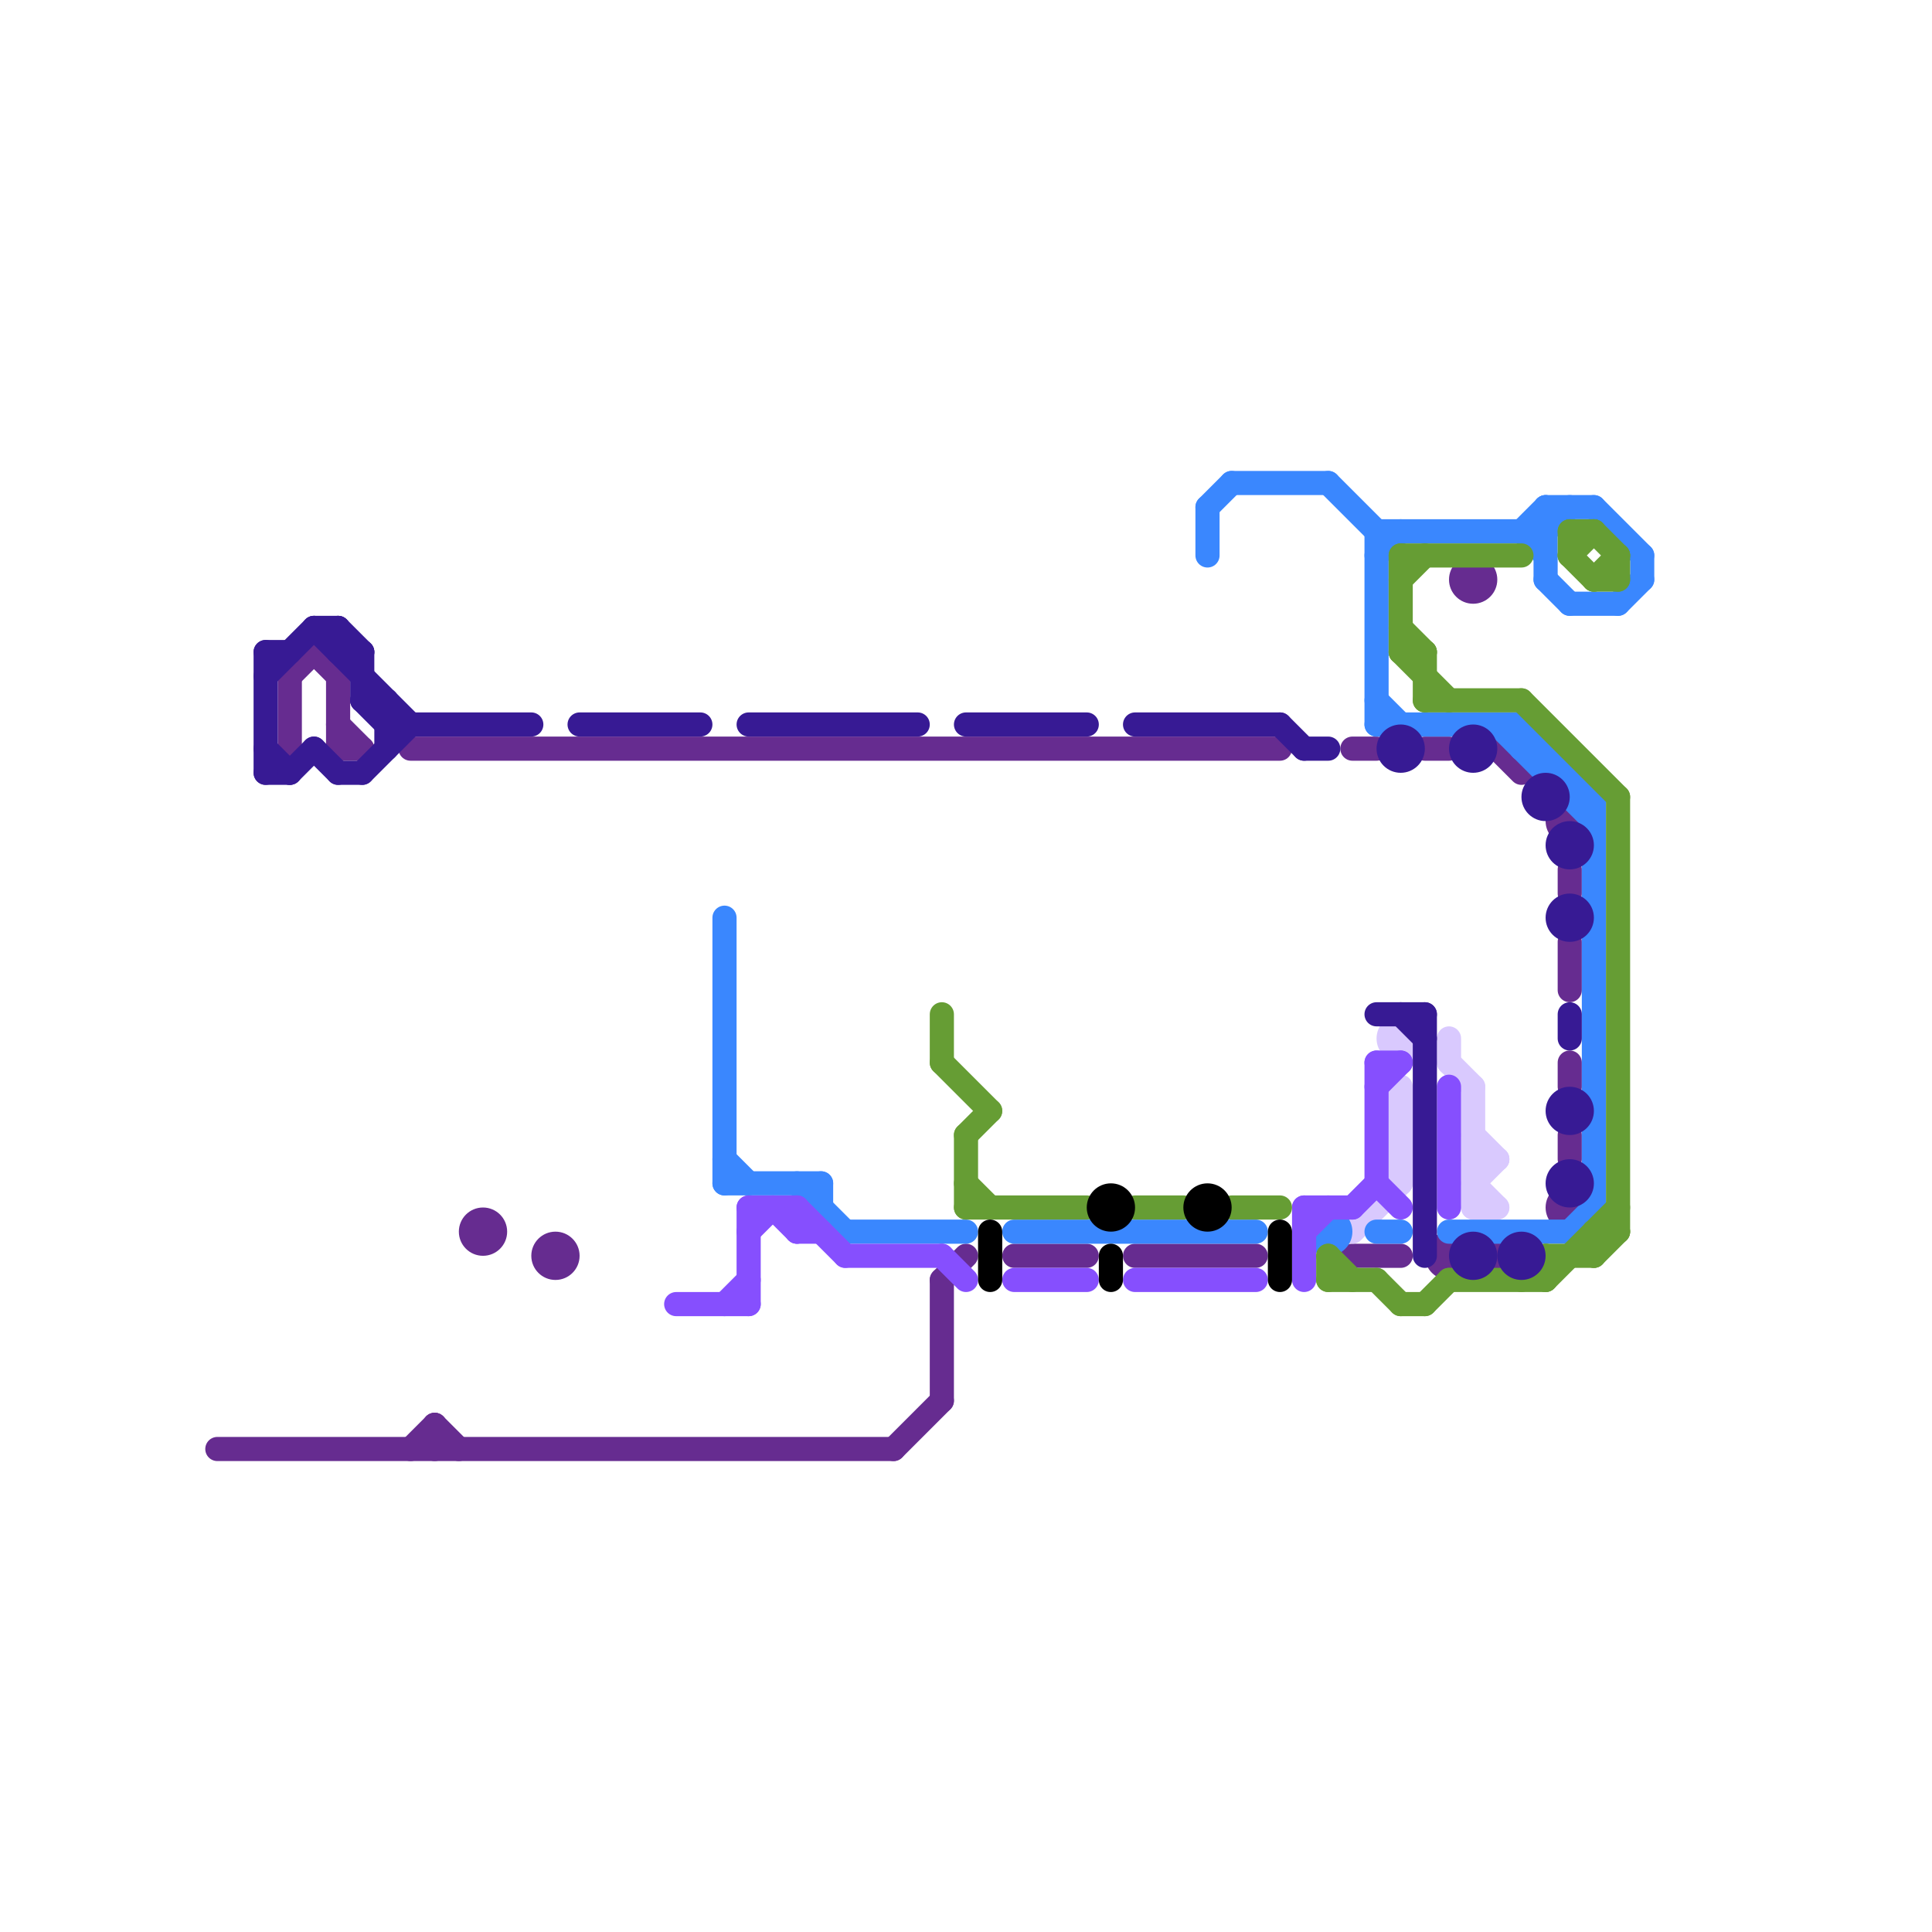 
<svg version="1.1" xmlns="http://www.w3.org/2000/svg" viewBox="0 0 80 80">
<style>line { stroke-width: 1; fill: none; stroke-linecap: round; stroke-linejoin: round; } .c0 { stroke: #662c90 } .c1 { stroke: #d9c9fe } .c2 { stroke: #3a87fe } .c3 { stroke: #864ffe } .c4 { stroke: #669d34 } .c5 { stroke: #371a94 } .c6 { stroke: #000000 }</style><line class="c0" x1="18" y1="59" x2="18" y2="60"/><line class="c0" x1="56" y1="31" x2="57" y2="31"/><line class="c0" x1="56" y1="52" x2="58" y2="52"/><line class="c0" x1="39" y1="53" x2="39" y2="58"/><line class="c0" x1="14" y1="31" x2="15" y2="31"/><line class="c0" x1="17" y1="31" x2="53" y2="31"/><line class="c0" x1="37" y1="60" x2="39" y2="58"/><line class="c0" x1="65" y1="47" x2="65" y2="48"/><line class="c0" x1="65" y1="39" x2="65" y2="41"/><line class="c0" x1="14" y1="28" x2="14" y2="31"/><line class="c0" x1="13" y1="27" x2="14" y2="28"/><line class="c0" x1="9" y1="60" x2="37" y2="60"/><line class="c0" x1="12" y1="28" x2="13" y2="27"/><line class="c0" x1="47" y1="52" x2="52" y2="52"/><line class="c0" x1="18" y1="59" x2="19" y2="60"/><line class="c0" x1="14" y1="30" x2="15" y2="31"/><line class="c0" x1="65" y1="44" x2="65" y2="45"/><line class="c0" x1="65" y1="36" x2="65" y2="37"/><line class="c0" x1="62" y1="31" x2="63" y2="32"/><line class="c0" x1="17" y1="60" x2="18" y2="59"/><line class="c0" x1="12" y1="28" x2="12" y2="31"/><line class="c0" x1="42" y1="52" x2="45" y2="52"/><line class="c0" x1="39" y1="53" x2="40" y2="52"/><line class="c0" x1="59" y1="31" x2="60" y2="31"/><circle cx="65" cy="50" r="1" fill="#662c90" /><circle cx="23" cy="52" r="1" fill="#662c90" /><circle cx="62" cy="52" r="1" fill="#662c90" /><circle cx="60" cy="52" r="1" fill="#662c90" /><circle cx="20" cy="51" r="1" fill="#662c90" /><circle cx="61" cy="24" r="1" fill="#662c90" /><circle cx="65" cy="34" r="1" fill="#662c90" /><line class="c1" x1="61" y1="47" x2="62" y2="48"/><line class="c1" x1="60" y1="43" x2="60" y2="44"/><line class="c1" x1="56" y1="51" x2="58" y2="49"/><line class="c1" x1="61" y1="49" x2="62" y2="50"/><line class="c1" x1="60" y1="44" x2="61" y2="45"/><line class="c1" x1="58" y1="45" x2="58" y2="49"/><line class="c1" x1="61" y1="48" x2="62" y2="48"/><line class="c1" x1="61" y1="50" x2="62" y2="50"/><line class="c1" x1="61" y1="49" x2="62" y2="48"/><line class="c1" x1="61" y1="45" x2="61" y2="50"/><circle cx="58" cy="43" r="1" fill="#d9c9fe" /><line class="c2" x1="65" y1="51" x2="66" y2="50"/><line class="c2" x1="62" y1="30" x2="66" y2="34"/><line class="c2" x1="55" y1="20" x2="57" y2="22"/><line class="c2" x1="30" y1="49" x2="34" y2="49"/><line class="c2" x1="57" y1="51" x2="58" y2="51"/><line class="c2" x1="68" y1="23" x2="68" y2="24"/><line class="c2" x1="57" y1="23" x2="58" y2="22"/><line class="c2" x1="51" y1="20" x2="55" y2="20"/><line class="c2" x1="65" y1="33" x2="66" y2="33"/><line class="c2" x1="64" y1="24" x2="65" y2="25"/><line class="c2" x1="64" y1="21" x2="64" y2="24"/><line class="c2" x1="63" y1="30" x2="63" y2="31"/><line class="c2" x1="63" y1="30" x2="66" y2="33"/><line class="c2" x1="50" y1="21" x2="51" y2="20"/><line class="c2" x1="64" y1="22" x2="65" y2="21"/><line class="c2" x1="64" y1="21" x2="66" y2="21"/><line class="c2" x1="33" y1="49" x2="35" y2="51"/><line class="c2" x1="66" y1="21" x2="68" y2="23"/><line class="c2" x1="57" y1="30" x2="63" y2="30"/><line class="c2" x1="65" y1="32" x2="65" y2="33"/><line class="c2" x1="34" y1="49" x2="34" y2="50"/><line class="c2" x1="63" y1="22" x2="64" y2="21"/><line class="c2" x1="67" y1="25" x2="68" y2="24"/><line class="c2" x1="66" y1="33" x2="66" y2="50"/><line class="c2" x1="64" y1="32" x2="65" y2="32"/><line class="c2" x1="30" y1="48" x2="31" y2="49"/><line class="c2" x1="57" y1="29" x2="58" y2="30"/><line class="c2" x1="64" y1="31" x2="64" y2="32"/><line class="c2" x1="57" y1="22" x2="57" y2="30"/><line class="c2" x1="50" y1="21" x2="50" y2="23"/><line class="c2" x1="35" y1="51" x2="40" y2="51"/><line class="c2" x1="63" y1="22" x2="64" y2="23"/><line class="c2" x1="63" y1="31" x2="64" y2="31"/><line class="c2" x1="30" y1="38" x2="30" y2="49"/><line class="c2" x1="60" y1="51" x2="65" y2="51"/><line class="c2" x1="42" y1="51" x2="52" y2="51"/><line class="c2" x1="65" y1="25" x2="67" y2="25"/><line class="c2" x1="57" y1="22" x2="64" y2="22"/><circle cx="55" cy="51" r="1" fill="#3a87fe" /><line class="c3" x1="28" y1="54" x2="31" y2="54"/><line class="c3" x1="47" y1="53" x2="52" y2="53"/><line class="c3" x1="35" y1="52" x2="39" y2="52"/><line class="c3" x1="57" y1="44" x2="58" y2="44"/><line class="c3" x1="32" y1="50" x2="33" y2="51"/><line class="c3" x1="33" y1="51" x2="34" y2="51"/><line class="c3" x1="31" y1="51" x2="32" y2="50"/><line class="c3" x1="57" y1="44" x2="57" y2="49"/><line class="c3" x1="31" y1="50" x2="31" y2="54"/><line class="c3" x1="54" y1="50" x2="54" y2="53"/><line class="c3" x1="54" y1="50" x2="56" y2="50"/><line class="c3" x1="39" y1="52" x2="40" y2="53"/><line class="c3" x1="31" y1="50" x2="33" y2="50"/><line class="c3" x1="33" y1="50" x2="35" y2="52"/><line class="c3" x1="42" y1="53" x2="45" y2="53"/><line class="c3" x1="30" y1="54" x2="31" y2="53"/><line class="c3" x1="33" y1="50" x2="33" y2="51"/><line class="c3" x1="57" y1="49" x2="58" y2="50"/><line class="c3" x1="56" y1="50" x2="57" y2="49"/><line class="c3" x1="54" y1="51" x2="55" y2="50"/><line class="c3" x1="57" y1="45" x2="58" y2="44"/><line class="c3" x1="60" y1="45" x2="60" y2="50"/><line class="c4" x1="47" y1="50" x2="49" y2="50"/><line class="c4" x1="66" y1="24" x2="67" y2="24"/><line class="c4" x1="66" y1="51" x2="67" y2="51"/><line class="c4" x1="58" y1="26" x2="59" y2="27"/><line class="c4" x1="59" y1="29" x2="63" y2="29"/><line class="c4" x1="58" y1="54" x2="59" y2="54"/><line class="c4" x1="58" y1="27" x2="59" y2="27"/><line class="c4" x1="66" y1="22" x2="67" y2="23"/><line class="c4" x1="66" y1="51" x2="66" y2="52"/><line class="c4" x1="59" y1="27" x2="59" y2="29"/><line class="c4" x1="40" y1="50" x2="45" y2="50"/><line class="c4" x1="55" y1="53" x2="57" y2="53"/><line class="c4" x1="64" y1="52" x2="64" y2="53"/><line class="c4" x1="55" y1="52" x2="55" y2="53"/><line class="c4" x1="67" y1="33" x2="67" y2="51"/><line class="c4" x1="65" y1="23" x2="66" y2="22"/><line class="c4" x1="66" y1="24" x2="67" y2="23"/><line class="c4" x1="51" y1="50" x2="53" y2="50"/><line class="c4" x1="40" y1="49" x2="41" y2="50"/><line class="c4" x1="39" y1="44" x2="41" y2="46"/><line class="c4" x1="64" y1="53" x2="67" y2="50"/><line class="c4" x1="40" y1="47" x2="41" y2="46"/><line class="c4" x1="40" y1="47" x2="40" y2="50"/><line class="c4" x1="65" y1="22" x2="66" y2="22"/><line class="c4" x1="60" y1="53" x2="64" y2="53"/><line class="c4" x1="66" y1="52" x2="67" y2="51"/><line class="c4" x1="58" y1="23" x2="58" y2="27"/><line class="c4" x1="65" y1="23" x2="66" y2="24"/><line class="c4" x1="58" y1="24" x2="59" y2="23"/><line class="c4" x1="57" y1="53" x2="58" y2="54"/><line class="c4" x1="58" y1="23" x2="63" y2="23"/><line class="c4" x1="59" y1="54" x2="60" y2="53"/><line class="c4" x1="63" y1="29" x2="67" y2="33"/><line class="c4" x1="64" y1="52" x2="66" y2="52"/><line class="c4" x1="67" y1="23" x2="67" y2="24"/><line class="c4" x1="55" y1="52" x2="56" y2="53"/><line class="c4" x1="39" y1="42" x2="39" y2="44"/><line class="c4" x1="63" y1="53" x2="64" y2="52"/><line class="c4" x1="58" y1="27" x2="60" y2="29"/><line class="c4" x1="65" y1="22" x2="65" y2="23"/><line class="c5" x1="24" y1="30" x2="29" y2="30"/><line class="c5" x1="13" y1="31" x2="14" y2="32"/><line class="c5" x1="57" y1="42" x2="59" y2="42"/><line class="c5" x1="14" y1="26" x2="15" y2="27"/><line class="c5" x1="15" y1="29" x2="16" y2="29"/><line class="c5" x1="16" y1="30" x2="22" y2="30"/><line class="c5" x1="14" y1="32" x2="15" y2="32"/><line class="c5" x1="40" y1="30" x2="45" y2="30"/><line class="c5" x1="47" y1="30" x2="53" y2="30"/><line class="c5" x1="11" y1="31" x2="12" y2="32"/><line class="c5" x1="53" y1="30" x2="54" y2="31"/><line class="c5" x1="31" y1="30" x2="38" y2="30"/><line class="c5" x1="11" y1="27" x2="11" y2="32"/><line class="c5" x1="65" y1="42" x2="65" y2="43"/><line class="c5" x1="15" y1="32" x2="17" y2="30"/><line class="c5" x1="13" y1="26" x2="14" y2="26"/><line class="c5" x1="11" y1="32" x2="12" y2="32"/><line class="c5" x1="11" y1="28" x2="13" y2="26"/><line class="c5" x1="59" y1="42" x2="59" y2="52"/><line class="c5" x1="14" y1="26" x2="14" y2="27"/><line class="c5" x1="58" y1="42" x2="59" y2="43"/><line class="c5" x1="16" y1="29" x2="16" y2="31"/><line class="c5" x1="12" y1="32" x2="13" y2="31"/><line class="c5" x1="14" y1="27" x2="15" y2="27"/><line class="c5" x1="54" y1="31" x2="55" y2="31"/><line class="c5" x1="11" y1="27" x2="12" y2="27"/><line class="c5" x1="13" y1="26" x2="17" y2="30"/><line class="c5" x1="15" y1="29" x2="16" y2="30"/><line class="c5" x1="15" y1="27" x2="15" y2="29"/><circle cx="61" cy="52" r="1" fill="#371a94" /><circle cx="65" cy="46" r="1" fill="#371a94" /><circle cx="64" cy="33" r="1" fill="#371a94" /><circle cx="65" cy="49" r="1" fill="#371a94" /><circle cx="61" cy="31" r="1" fill="#371a94" /><circle cx="65" cy="35" r="1" fill="#371a94" /><circle cx="65" cy="38" r="1" fill="#371a94" /><circle cx="63" cy="52" r="1" fill="#371a94" /><circle cx="58" cy="31" r="1" fill="#371a94" /><line class="c6" x1="41" y1="51" x2="41" y2="53"/><line class="c6" x1="46" y1="52" x2="46" y2="53"/><line class="c6" x1="53" y1="51" x2="53" y2="53"/><circle cx="50" cy="50" r="1" fill="#000000" /><circle cx="46" cy="50" r="1" fill="#000000" />


</svg>

